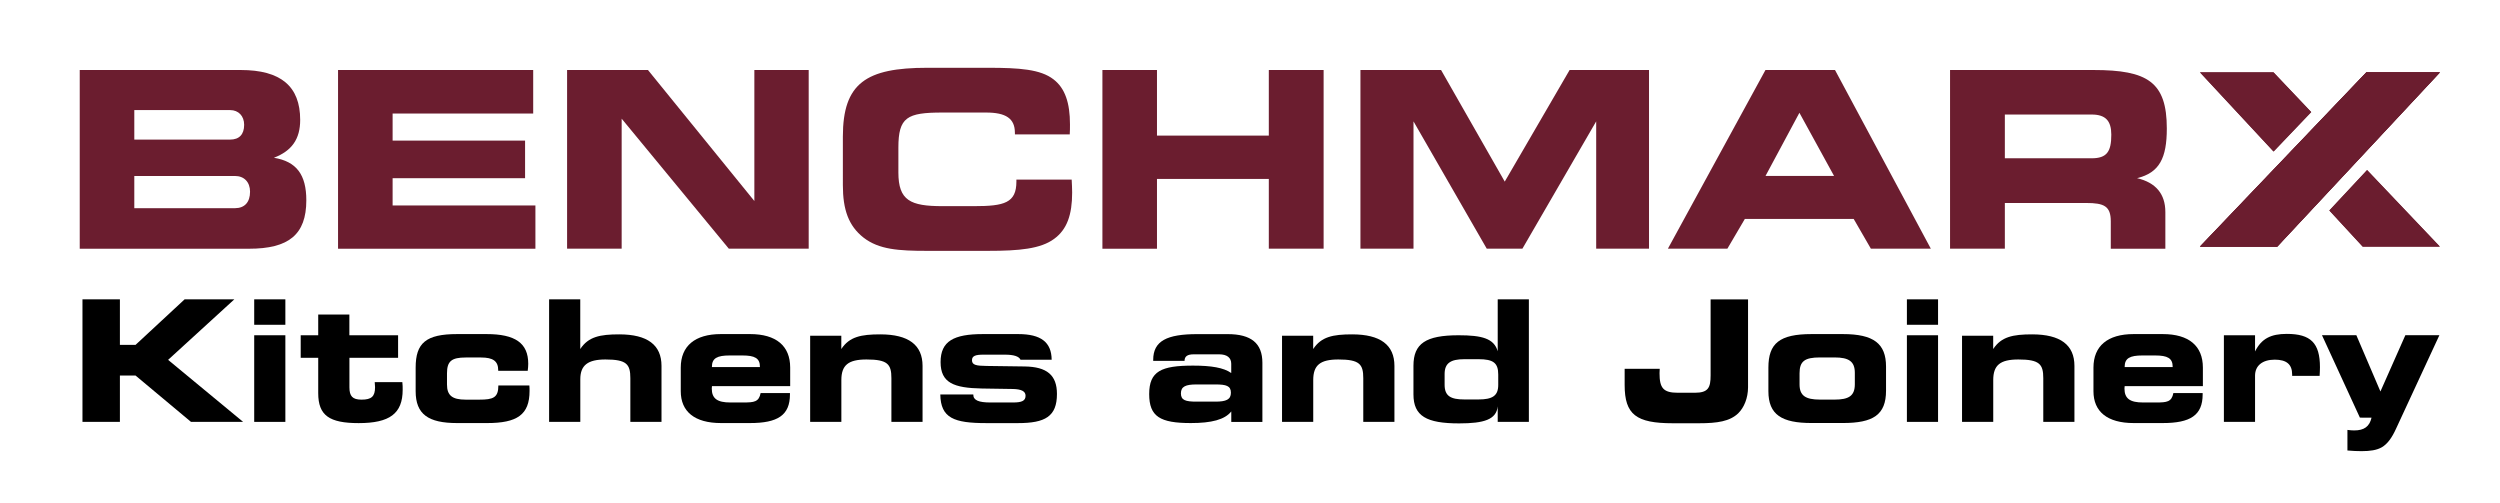 <?xml version="1.0" encoding="utf-8"?>
<!-- Generator: Adobe Illustrator 26.4.1, SVG Export Plug-In . SVG Version: 6.00 Build 0)  -->
<svg version="1.1" id="Layer_1" xmlns="http://www.w3.org/2000/svg" xmlns:xlink="http://www.w3.org/1999/xlink" x="0px" y="0px"
	 viewBox="0 0 529.59 106.62" style="enable-background:new 0 0 529.59 106.62;" xml:space="preserve">
<style type="text/css">
	.st0{fill:#6B1D2F;}
</style>
<g>
	<g>
		<g>
			<path class="st0" d="M466.06,15.34l15.58,16.76l7.97-8.35l-7.98-8.41H466.06z M501.45,36.04l-7.99,8.56l7.06,7.65h16.34
				L501.45,36.04z"/>
		</g>
	</g>
	<polygon class="st0" points="501.3,15.34 516.87,15.34 482.41,52.25 466.06,52.25 	"/>
	<polygon class="st0" points="501.3,15.34 516.87,15.34 482.41,52.25 466.06,52.25 	"/>
</g>
<g>
	<g>
		<g>
			<g>
				<path class="st0" d="M466.02,15.32l15.58,16.76l7.97-8.35l-7.98-8.41H466.02z M501.42,36.02l-7.99,8.56l7.06,7.65h16.34
					L501.42,36.02z"/>
			</g>
		</g>
		<polygon class="st0" points="501.27,15.32 516.83,15.32 482.37,52.23 466.02,52.23 		"/>
		<polygon class="st0" points="501.27,15.32 516.83,15.32 482.37,52.23 466.02,52.23 		"/>
	</g>
	<g>
		<path class="st0" d="M16.89,52.68V14.83h34.1c8.49,0,12.6,3.44,12.6,10.57c0,4.06-1.77,6.56-5.57,8.02
			c4.79,0.78,6.87,3.59,6.87,9.01c0,7.29-3.75,10.26-12.13,10.26H16.89z M51.72,26.44c0-1.87-1.2-3.12-2.97-3.12h-20.3v6.25h20.3
			C50.68,29.57,51.72,28.47,51.72,26.44z M52.97,40.61c0-2.03-1.25-3.33-3.18-3.33H28.45v6.82h21.35
			C51.82,44.09,52.97,42.84,52.97,40.61z"/>
		<path class="st0" d="M83.17,24.05v5.73h28.06v7.97H83.17v5.78h30.25v9.16H71.61V14.83h41.34v9.22H83.17z"/>
		<path class="st0" d="M154.39,52.68l-22.7-27.54v27.54h-11.56V14.83h17.13l22.54,27.75V14.83h11.51v37.85H154.39z"/>
		<path class="st0" d="M214.99,28.11c0-3.02-1.93-4.27-6.09-4.27h-9.27c-7.5,0-9.32,0.99-9.32,7.44v5.26c0,5.94,2.55,7.13,9.32,7.13
			h6.72c6.4,0,8.96-0.68,8.96-5.21c0-0.16,0-0.26,0-0.42h11.71c0.05,0.99,0.1,1.87,0.1,2.76c0,4.69-1.09,7.81-3.8,9.79
			c-2.86,2.13-7.39,2.55-14,2.55H196.4c-5.99,0-10.2-0.26-13.48-2.81c-3.18-2.5-4.37-5.94-4.37-11.09V28.94
			c0-11.35,4.95-14.58,17.86-14.58h12.91c6.61,0,11.09,0.31,13.85,2.45c2.45,1.87,3.49,5,3.49,9.53c0,0.68,0,1.41-0.05,2.13h-11.61
			C214.99,28.37,214.99,28.21,214.99,28.11z"/>
		<path class="st0" d="M233.53,52.68V14.83h11.56v13.9h23.69v-13.9h11.61v37.85h-11.61V37.9h-23.69v14.79H233.53z"/>
		<path class="st0" d="M288.19,52.68V14.83h17.08l13.49,23.64l13.74-23.64h16.82v37.85h-11.19V25.71L322.5,52.68h-7.55l-15.52-26.97
			v26.97H288.19z"/>
		<path class="st0" d="M353.32,52.68l20.67-37.85h14.73l20.3,37.85h-12.7l-3.64-6.3h-23.06l-3.7,6.3H353.32z M388.52,37.27
			l-7.34-13.38l-7.18,13.38H388.52z"/>
		<path class="st0" d="M459.01,27.22c0,6.25-1.56,9.37-6.3,10.52c3.96,0.94,5.99,3.33,5.99,7.19v7.76h-11.56V46.9
			c0-3.23-1.41-3.9-5.21-3.9H424.7v9.68h-11.61V14.83h30.41C454.95,14.83,459.01,17.38,459.01,27.22z M424.7,24.26v9.27h18.38
			c3.23,0,4.17-1.41,4.17-5c0-2.92-1.2-4.27-4.17-4.27H424.7z"/>
	</g>
	<g>
		<path d="M28.72,73.05l10.39-9.64h10.53L35.61,76.23l15.89,13.14H40.46l-11.75-9.82H25.4v9.82h-7.93V63.41h7.93v9.64H28.72z"/>
		<path d="M53.85,68.8v-5.39h6.6v5.39H53.85z M53.85,89.37V71.02h6.6v18.35H53.85z"/>
		<path d="M63.7,75.8v-4.78h3.71v-4.39h6.6v4.39h10.32v4.78H74.02v6.25c0,1.86,0.64,2.61,2.57,2.61c2.11,0,2.86-0.68,2.86-2.64
			c0-0.32-0.04-0.68-0.07-1.07h5.85c0.07,0.57,0.07,1.11,0.07,1.61c0,5.07-2.78,7.07-9.32,7.07c-6.21,0-8.57-1.61-8.57-6.35V75.8
			H63.7z"/>
		<path d="M88.05,82.87v-5c0-5.21,2.18-7.1,8.78-7.1h6.25c6.03,0,8.82,1.89,8.82,6.28c0,0.46-0.04,0.96-0.11,1.5h-6.25
			c0-0.04,0-0.07,0-0.11c0-1.96-1.11-2.71-3.64-2.71h-3.25c-3,0-3.96,0.79-3.96,3.36v2.36c0,2.32,1.11,3.21,3.96,3.21h2.89
			c2.96,0,4.03-0.43,4.03-3h6.57c0.04,0.39,0.04,0.79,0.04,1.14c0,5.07-2.64,6.82-9,6.82h-6.35C90.73,89.62,88.05,87.76,88.05,82.87
			z"/>
		<path d="M116.32,89.37V63.41h6.6v10.53c1.71-2.61,4.18-3.11,8.25-3.11c6,0,8.96,2.25,8.96,6.68v11.85h-6.6v-9.25
			c0-2.96-0.79-3.96-5.28-3.96c-3.71,0-5.32,1.21-5.32,4.18v9.03H116.32z"/>
		<path d="M167.34,83.26c0,0.11,0,0.18,0,0.29c0,4.43-2.61,6.07-8.46,6.07h-6.14c-5.6,0-8.53-2.43-8.53-6.75v-5
			c0-4.57,3-7.1,8.5-7.1h6.18c5.53,0,8.5,2.5,8.5,7.1v3.93h-16.57c0,0.18-0.04,0.36-0.04,0.5c0,2.14,1.18,2.96,3.93,2.96h2.78
			c2.25,0,3.28-0.11,3.64-2H167.34z M160.98,77.76c0-0.04,0-0.07,0-0.07c0-1.82-1.11-2.39-3.71-2.39h-2.71
			c-2.61,0-3.75,0.57-3.75,2.39c0,0,0,0.04,0,0.07H160.98z"/>
		<path d="M171.62,89.37V71.12h6.6v2.82c1.71-2.61,4.18-3.11,8.25-3.11c6,0,8.96,2.25,8.96,6.68v11.85h-6.6v-9.25
			c0-2.96-0.79-3.96-5.28-3.96c-3.86,0-5.32,1.21-5.32,4.36v8.85H171.62z"/>
		<path d="M206.18,83.55c0,0.04,0,0.04,0,0.07c0,1.18,1.18,1.64,3.61,1.64h4.82c1.86,0,2.64-0.36,2.64-1.43
			c0-0.96-0.89-1.39-2.71-1.43L208,82.3c-5.93-0.11-8.75-1.18-8.75-5.6c0-4.43,2.78-5.93,8.96-5.93h7.5c4.78,0,7.03,1.71,7.07,5.43
			h-6.6c-0.32-0.71-1.43-1.07-3.28-1.07h-4.61c-1.61,0-2.39,0.25-2.39,1.18c0,1.04,0.96,1.18,3.11,1.21l8.07,0.11
			c4.68,0.07,6.82,1.82,6.82,5.82c0,4.78-2.5,6.18-8.25,6.18h-6.71c-6.82,0-9.67-1.04-9.75-6.07H206.18z"/>
		<path d="M260.83,89.37v-2.21c-1.39,1.75-4.21,2.46-8.57,2.46c-6.5,0-8.82-1.36-8.82-6.14c0-4.86,2.57-6.03,9.28-6.03
			c3.86,0,6.5,0.43,8.1,1.57v-1.96c0-1.29-0.89-2-2.57-2h-5.39c-1.32,0-1.93,0.43-1.93,1.39h-6.64c0-0.07,0-0.14,0-0.21
			c0-4.03,2.93-5.46,9.32-5.46h6.46c4.96,0,7.35,1.93,7.35,6.07v12.53H260.83z M253.44,81.44c-2.25,0-3.28,0.43-3.28,1.89
			c0,1.46,1,1.75,3.28,1.75h4.03c2.25,0,3.28-0.43,3.28-1.89c0-1.46-1-1.75-3.28-1.75H253.44z"/>
		<path d="M271.58,89.37V71.12h6.6v2.82c1.71-2.61,4.18-3.11,8.25-3.11c6,0,8.96,2.25,8.96,6.68v11.85h-6.6v-9.25
			c0-2.96-0.79-3.96-5.28-3.96c-3.86,0-5.32,1.21-5.32,4.36v8.85H271.58z"/>
		<path d="M317.27,63.41h6.6v25.95h-6.6v-3.28c-0.29,2.78-2.86,3.61-8.18,3.61c-6.89,0-9.67-1.54-9.67-6.14v-6.07
			c0-4.71,2.61-6.46,9.57-6.46c4.96,0,7.5,0.68,8.28,3.39V63.41z M317.38,81.55v-2.21c0-2.46-1.04-3.25-4.18-3.25h-3
			c-2.93,0-4.18,0.86-4.18,3.14v2.28c0,2.39,1.29,3.11,4.18,3.11h3C316.17,84.62,317.38,83.83,317.38,81.55z"/>
		<path d="M368.22,87.55c-1.78,1.71-4.43,2.11-8.32,2.11h-5.53c-7.75,0-10.21-1.82-10.21-8.1v-3.43h7.43c0,0.32-0.04,0.64-0.04,0.93
			c0,3.14,0.79,4.14,3.89,4.14h3.57c2.86,0,3.36-1.07,3.36-3.68v-16.1h7.93v18.64C370.29,84.3,369.47,86.33,368.22,87.55z"/>
		<path d="M374.61,82.87v-5c0-5.14,2.36-7.1,9.14-7.1h6.64c6.5,0,9.14,2,9.14,6.89v5.1c0,5.14-2.75,6.85-9.14,6.85h-6.6
			C377.46,89.62,374.61,87.87,374.61,82.87z M388.64,84.65c3,0,4.28-0.79,4.28-3.25v-2.43c0-2.39-1.25-3.25-4.28-3.25h-3.11
			c-3.21,0-4.32,0.79-4.32,3.36v2.36c0,2.39,1.29,3.21,4.32,3.21H388.64z"/>
		<path d="M403.95,68.8v-5.39h6.6v5.39H403.95z M403.95,89.37V71.02h6.6v18.35H403.95z"/>
		<path d="M415.63,89.37V71.12h6.6v2.82c1.71-2.61,4.18-3.11,8.25-3.11c6,0,8.96,2.25,8.96,6.68v11.85h-6.6v-9.25
			c0-2.96-0.79-3.96-5.28-3.96c-3.86,0-5.32,1.21-5.32,4.36v8.85H415.63z"/>
		<path d="M466.6,83.26c0,0.11,0,0.18,0,0.29c0,4.43-2.61,6.07-8.46,6.07H452c-5.61,0-8.53-2.43-8.53-6.75v-5c0-4.57,3-7.1,8.5-7.1
			h6.18c5.53,0,8.5,2.5,8.5,7.1v3.93h-16.57c0,0.18-0.04,0.36-0.04,0.5c0,2.14,1.18,2.96,3.93,2.96h2.79c2.25,0,3.28-0.11,3.64-2
			H466.6z M460.25,77.76c0-0.04,0-0.07,0-0.07c0-1.82-1.11-2.39-3.71-2.39h-2.71c-2.61,0-3.75,0.57-3.75,2.39c0,0,0,0.04,0,0.07
			H460.25z"/>
		<path d="M484.42,70.73c5.07,0,7.03,1.93,7.03,7.07c0,0.57-0.04,1.18-0.07,1.82h-5.82c0-0.11,0-0.18,0-0.29
			c0-2.14-1.18-3.14-3.68-3.14c-2.64,0-4.18,1.29-4.18,3.39v9.78h-6.6V71.02h6.6v3.43C479.06,71.73,481.06,70.73,484.42,70.73z"/>
		<path d="M499.91,88.47l-8.03-17.46h7.28l5.1,11.92l5.28-11.92h7.21l-9.17,19.78c-0.89,1.96-1.82,3.25-3.03,3.96
			c-1.07,0.61-2.46,0.82-4.28,0.82c-0.89,0-1.89-0.04-3-0.14v-4.36c0.54,0.07,1,0.11,1.43,0.11c2.11,0,3.25-0.82,3.68-2.71H499.91z"
			/>
	</g>
</g>
</svg>
